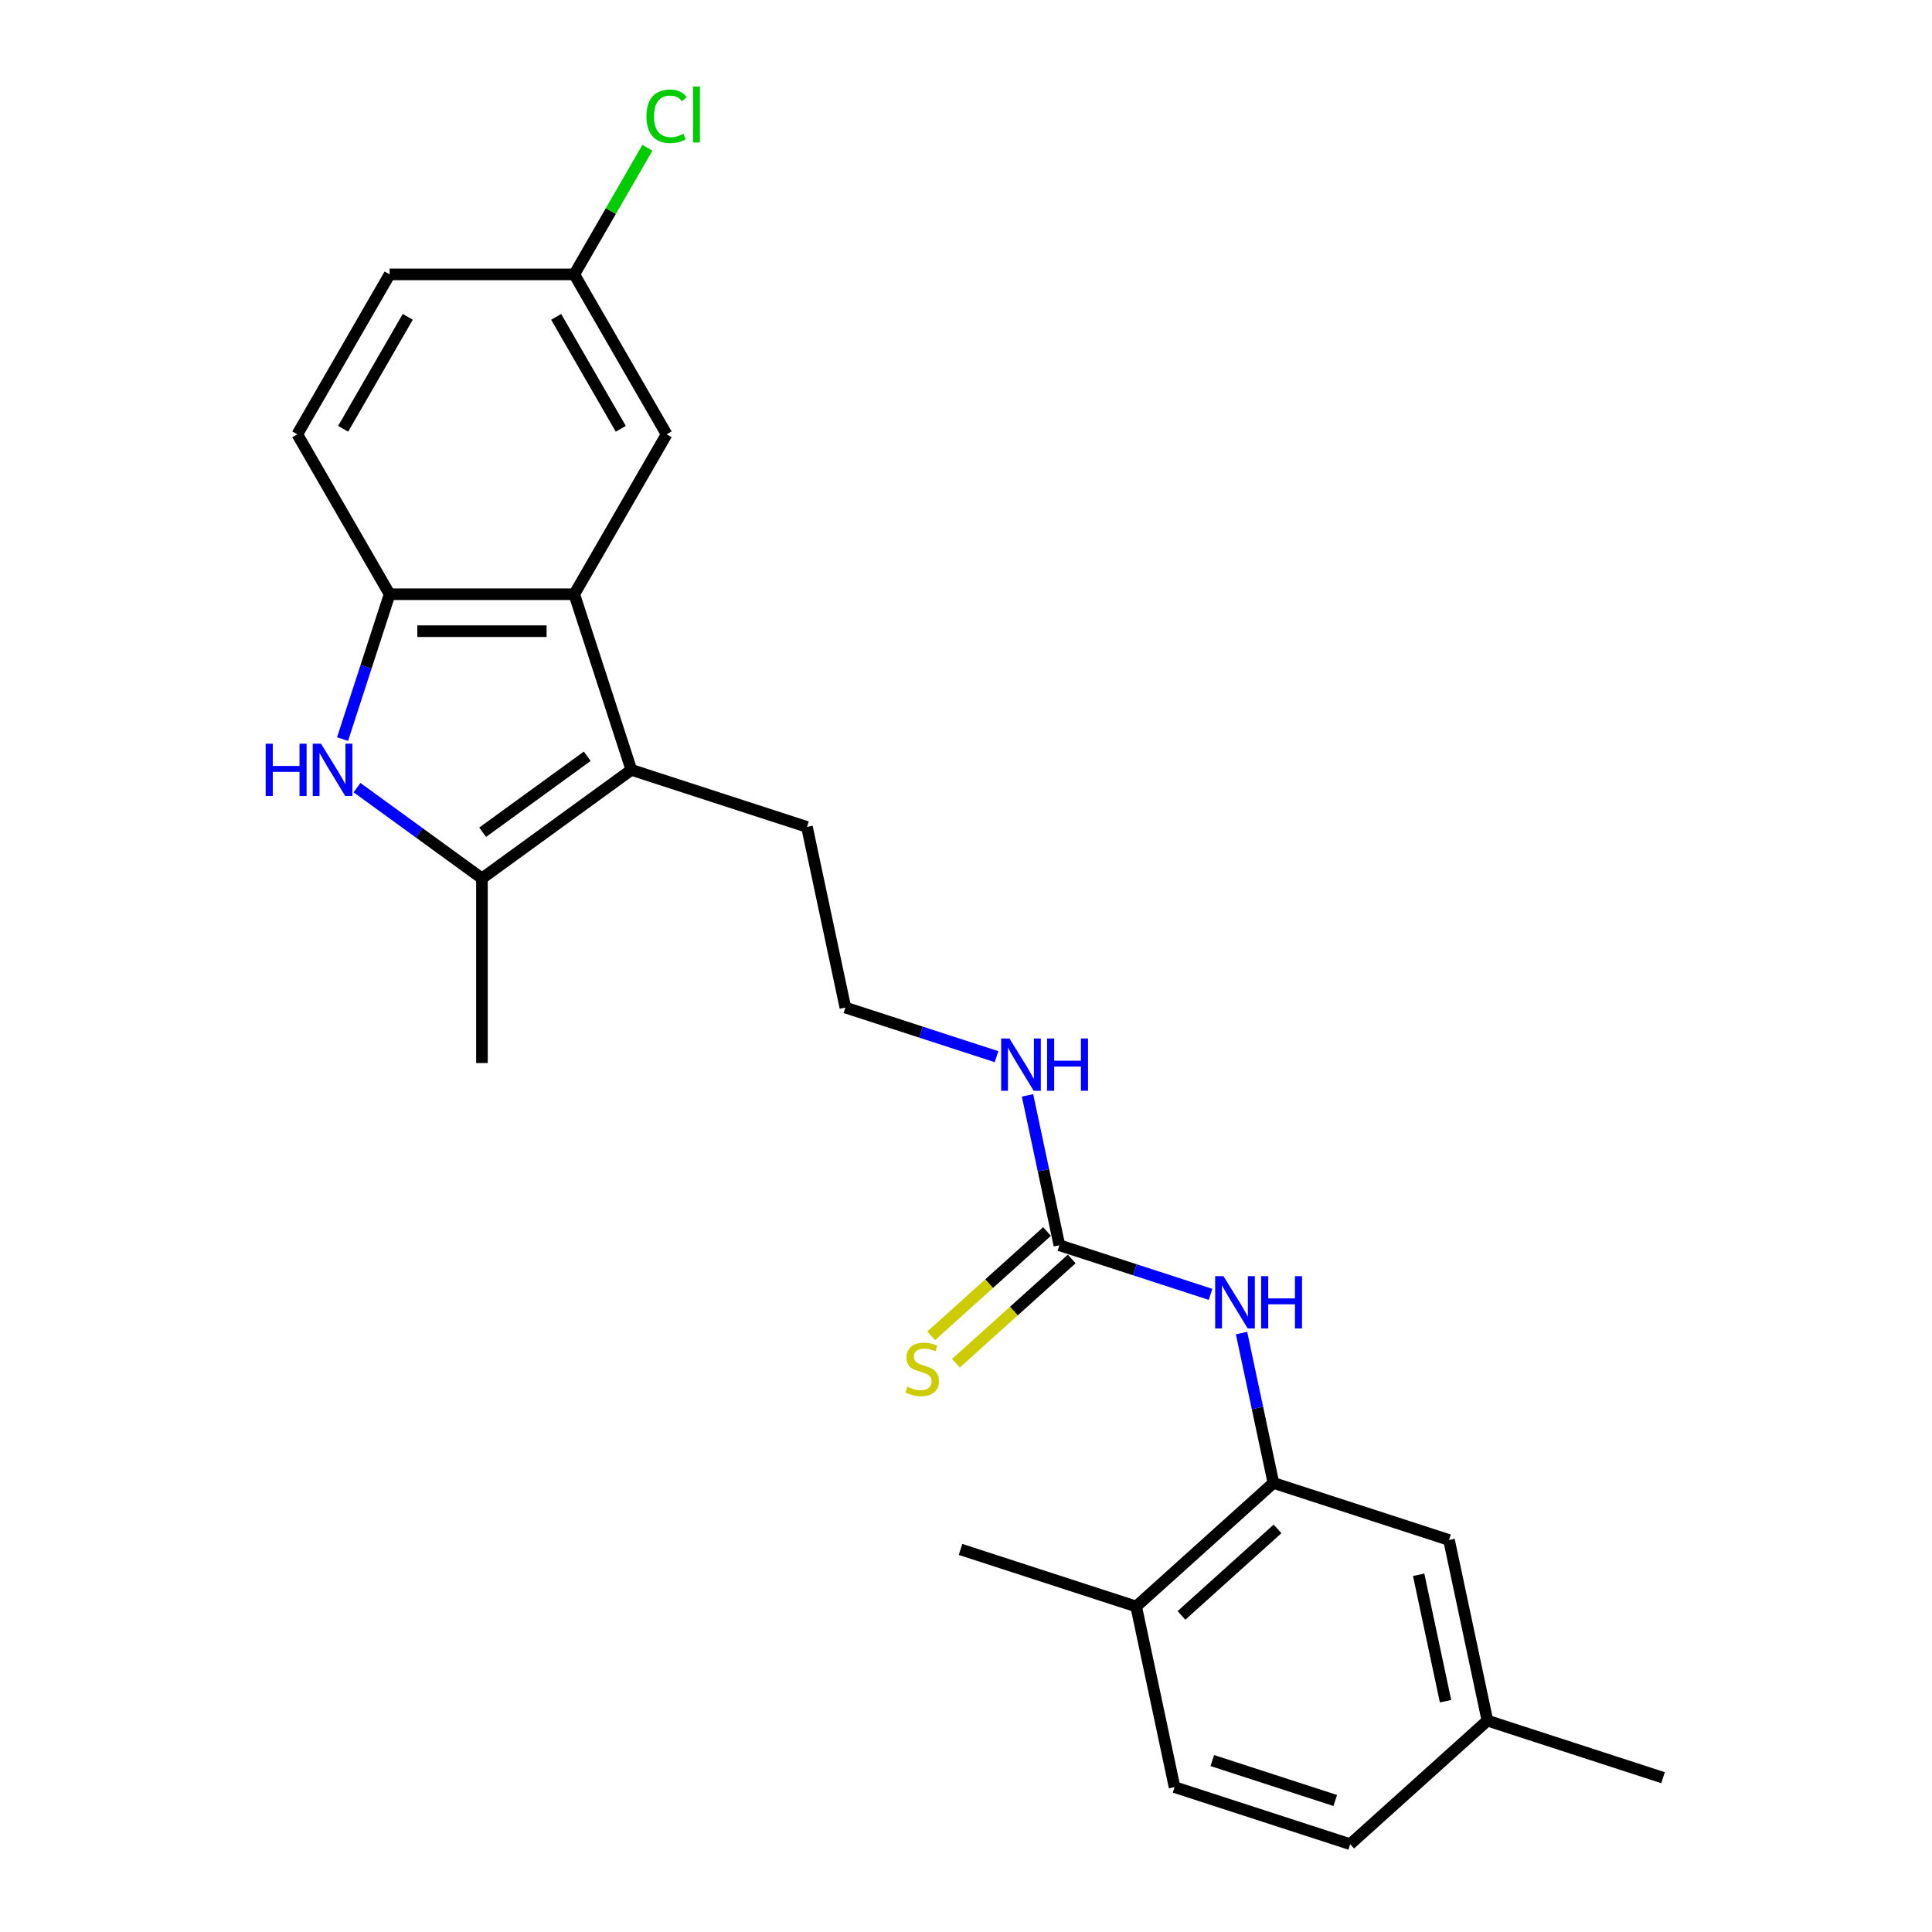 <?xml version='1.0' encoding='iso-8859-1'?>
<svg version='1.1' baseProfile='full'
              xmlns='http://www.w3.org/2000/svg'
                      xmlns:rdkit='http://www.rdkit.org/xml'
                      xmlns:xlink='http://www.w3.org/1999/xlink'
                  xml:space='preserve'
width='1000px' height='1000px' viewBox='0 0 1000 1000'>
<!-- END OF HEADER -->
<rect style='opacity:1.0;fill:#FFFFFF;stroke:none' width='1000' height='1000' x='0' y='0'> </rect>
<path class='bond-1' d='M 184.788,407.673 L 217.124,431.166' style='fill:none;fill-rule:evenodd;stroke:#0000FF;stroke-width:6px;stroke-linecap:butt;stroke-linejoin:miter;stroke-opacity:1' />
<path class='bond-1' d='M 217.124,431.166 L 249.459,454.66' style='fill:none;fill-rule:evenodd;stroke:#000000;stroke-width:6px;stroke-linecap:butt;stroke-linejoin:miter;stroke-opacity:1' />
<path class='bond-3' d='M 177.307,382.555 L 189.488,345.066' style='fill:none;fill-rule:evenodd;stroke:#0000FF;stroke-width:6px;stroke-linecap:butt;stroke-linejoin:miter;stroke-opacity:1' />
<path class='bond-3' d='M 189.488,345.066 L 201.669,307.577' style='fill:none;fill-rule:evenodd;stroke:#000000;stroke-width:6px;stroke-linecap:butt;stroke-linejoin:miter;stroke-opacity:1' />
<path class='bond-0' d='M 326.786,398.479 L 249.459,454.66' style='fill:none;fill-rule:evenodd;stroke:#000000;stroke-width:6px;stroke-linecap:butt;stroke-linejoin:miter;stroke-opacity:1' />
<path class='bond-0' d='M 303.951,391.441 L 249.822,430.767' style='fill:none;fill-rule:evenodd;stroke:#000000;stroke-width:6px;stroke-linecap:butt;stroke-linejoin:miter;stroke-opacity:1' />
<path class='bond-16' d='M 326.786,398.479 L 417.688,428.015' style='fill:none;fill-rule:evenodd;stroke:#000000;stroke-width:6px;stroke-linecap:butt;stroke-linejoin:miter;stroke-opacity:1' />
<path class='bond-24' d='M 326.786,398.479 L 297.25,307.577' style='fill:none;fill-rule:evenodd;stroke:#000000;stroke-width:6px;stroke-linecap:butt;stroke-linejoin:miter;stroke-opacity:1' />
<path class='bond-20' d='M 249.459,454.66 L 249.459,550.24' style='fill:none;fill-rule:evenodd;stroke:#000000;stroke-width:6px;stroke-linecap:butt;stroke-linejoin:miter;stroke-opacity:1' />
<path class='bond-2' d='M 297.25,307.577 L 201.669,307.577' style='fill:none;fill-rule:evenodd;stroke:#000000;stroke-width:6px;stroke-linecap:butt;stroke-linejoin:miter;stroke-opacity:1' />
<path class='bond-2' d='M 282.913,326.693 L 216.006,326.693' style='fill:none;fill-rule:evenodd;stroke:#000000;stroke-width:6px;stroke-linecap:butt;stroke-linejoin:miter;stroke-opacity:1' />
<path class='bond-8' d='M 297.25,307.577 L 345.04,224.802' style='fill:none;fill-rule:evenodd;stroke:#000000;stroke-width:6px;stroke-linecap:butt;stroke-linejoin:miter;stroke-opacity:1' />
<path class='bond-11' d='M 201.669,307.577 L 153.879,224.802' style='fill:none;fill-rule:evenodd;stroke:#000000;stroke-width:6px;stroke-linecap:butt;stroke-linejoin:miter;stroke-opacity:1' />
<path class='bond-4' d='M 548.335,644.534 L 540.091,605.75' style='fill:none;fill-rule:evenodd;stroke:#000000;stroke-width:6px;stroke-linecap:butt;stroke-linejoin:miter;stroke-opacity:1' />
<path class='bond-4' d='M 540.091,605.75 L 531.847,566.966' style='fill:none;fill-rule:evenodd;stroke:#0000FF;stroke-width:6px;stroke-linecap:butt;stroke-linejoin:miter;stroke-opacity:1' />
<path class='bond-6' d='M 548.335,644.534 L 587.459,657.246' style='fill:none;fill-rule:evenodd;stroke:#000000;stroke-width:6px;stroke-linecap:butt;stroke-linejoin:miter;stroke-opacity:1' />
<path class='bond-6' d='M 587.459,657.246 L 626.582,669.958' style='fill:none;fill-rule:evenodd;stroke:#0000FF;stroke-width:6px;stroke-linecap:butt;stroke-linejoin:miter;stroke-opacity:1' />
<path class='bond-7' d='M 541.939,637.431 L 511.958,664.426' style='fill:none;fill-rule:evenodd;stroke:#000000;stroke-width:6px;stroke-linecap:butt;stroke-linejoin:miter;stroke-opacity:1' />
<path class='bond-7' d='M 511.958,664.426 L 481.977,691.421' style='fill:none;fill-rule:evenodd;stroke:#CCCC00;stroke-width:6px;stroke-linecap:butt;stroke-linejoin:miter;stroke-opacity:1' />
<path class='bond-7' d='M 554.73,651.637 L 524.75,678.632' style='fill:none;fill-rule:evenodd;stroke:#000000;stroke-width:6px;stroke-linecap:butt;stroke-linejoin:miter;stroke-opacity:1' />
<path class='bond-7' d='M 524.75,678.632 L 494.769,705.627' style='fill:none;fill-rule:evenodd;stroke:#CCCC00;stroke-width:6px;stroke-linecap:butt;stroke-linejoin:miter;stroke-opacity:1' />
<path class='bond-5' d='M 659.11,767.562 L 650.866,728.778' style='fill:none;fill-rule:evenodd;stroke:#000000;stroke-width:6px;stroke-linecap:butt;stroke-linejoin:miter;stroke-opacity:1' />
<path class='bond-5' d='M 650.866,728.778 L 642.622,689.994' style='fill:none;fill-rule:evenodd;stroke:#0000FF;stroke-width:6px;stroke-linecap:butt;stroke-linejoin:miter;stroke-opacity:1' />
<path class='bond-9' d='M 659.11,767.562 L 588.079,831.518' style='fill:none;fill-rule:evenodd;stroke:#000000;stroke-width:6px;stroke-linecap:butt;stroke-linejoin:miter;stroke-opacity:1' />
<path class='bond-9' d='M 661.246,791.361 L 611.525,836.13' style='fill:none;fill-rule:evenodd;stroke:#000000;stroke-width:6px;stroke-linecap:butt;stroke-linejoin:miter;stroke-opacity:1' />
<path class='bond-10' d='M 659.11,767.562 L 750.012,797.098' style='fill:none;fill-rule:evenodd;stroke:#000000;stroke-width:6px;stroke-linecap:butt;stroke-linejoin:miter;stroke-opacity:1' />
<path class='bond-25' d='M 345.04,224.802 L 297.25,142.026' style='fill:none;fill-rule:evenodd;stroke:#000000;stroke-width:6px;stroke-linecap:butt;stroke-linejoin:miter;stroke-opacity:1' />
<path class='bond-25' d='M 321.316,221.943 L 287.863,164.001' style='fill:none;fill-rule:evenodd;stroke:#000000;stroke-width:6px;stroke-linecap:butt;stroke-linejoin:miter;stroke-opacity:1' />
<path class='bond-13' d='M 588.079,831.518 L 607.952,925.009' style='fill:none;fill-rule:evenodd;stroke:#000000;stroke-width:6px;stroke-linecap:butt;stroke-linejoin:miter;stroke-opacity:1' />
<path class='bond-22' d='M 588.079,831.518 L 497.177,801.982' style='fill:none;fill-rule:evenodd;stroke:#000000;stroke-width:6px;stroke-linecap:butt;stroke-linejoin:miter;stroke-opacity:1' />
<path class='bond-15' d='M 750.012,797.098 L 769.884,890.59' style='fill:none;fill-rule:evenodd;stroke:#000000;stroke-width:6px;stroke-linecap:butt;stroke-linejoin:miter;stroke-opacity:1' />
<path class='bond-15' d='M 734.294,815.096 L 748.205,880.54' style='fill:none;fill-rule:evenodd;stroke:#000000;stroke-width:6px;stroke-linecap:butt;stroke-linejoin:miter;stroke-opacity:1' />
<path class='bond-17' d='M 153.879,224.802 L 201.669,142.026' style='fill:none;fill-rule:evenodd;stroke:#000000;stroke-width:6px;stroke-linecap:butt;stroke-linejoin:miter;stroke-opacity:1' />
<path class='bond-17' d='M 177.603,221.943 L 211.056,164.001' style='fill:none;fill-rule:evenodd;stroke:#000000;stroke-width:6px;stroke-linecap:butt;stroke-linejoin:miter;stroke-opacity:1' />
<path class='bond-12' d='M 515.808,546.931 L 476.684,534.219' style='fill:none;fill-rule:evenodd;stroke:#0000FF;stroke-width:6px;stroke-linecap:butt;stroke-linejoin:miter;stroke-opacity:1' />
<path class='bond-12' d='M 476.684,534.219 L 437.56,521.507' style='fill:none;fill-rule:evenodd;stroke:#000000;stroke-width:6px;stroke-linecap:butt;stroke-linejoin:miter;stroke-opacity:1' />
<path class='bond-26' d='M 607.952,925.009 L 698.854,954.545' style='fill:none;fill-rule:evenodd;stroke:#000000;stroke-width:6px;stroke-linecap:butt;stroke-linejoin:miter;stroke-opacity:1' />
<path class='bond-26' d='M 627.494,911.259 L 691.126,931.935' style='fill:none;fill-rule:evenodd;stroke:#000000;stroke-width:6px;stroke-linecap:butt;stroke-linejoin:miter;stroke-opacity:1' />
<path class='bond-14' d='M 297.25,142.026 L 201.669,142.026' style='fill:none;fill-rule:evenodd;stroke:#000000;stroke-width:6px;stroke-linecap:butt;stroke-linejoin:miter;stroke-opacity:1' />
<path class='bond-19' d='M 297.25,142.026 L 316.167,109.26' style='fill:none;fill-rule:evenodd;stroke:#000000;stroke-width:6px;stroke-linecap:butt;stroke-linejoin:miter;stroke-opacity:1' />
<path class='bond-19' d='M 316.167,109.26 L 335.085,76.494' style='fill:none;fill-rule:evenodd;stroke:#00CC00;stroke-width:6px;stroke-linecap:butt;stroke-linejoin:miter;stroke-opacity:1' />
<path class='bond-18' d='M 769.884,890.59 L 698.854,954.545' style='fill:none;fill-rule:evenodd;stroke:#000000;stroke-width:6px;stroke-linecap:butt;stroke-linejoin:miter;stroke-opacity:1' />
<path class='bond-23' d='M 769.884,890.59 L 860.787,920.126' style='fill:none;fill-rule:evenodd;stroke:#000000;stroke-width:6px;stroke-linecap:butt;stroke-linejoin:miter;stroke-opacity:1' />
<path class='bond-21' d='M 417.688,428.015 L 437.56,521.507' style='fill:none;fill-rule:evenodd;stroke:#000000;stroke-width:6px;stroke-linecap:butt;stroke-linejoin:miter;stroke-opacity:1' />
<path  class='atom-0' d='M 137.514 384.945
L 141.184 384.945
L 141.184 396.453
L 155.024 396.453
L 155.024 384.945
L 158.695 384.945
L 158.695 412.013
L 155.024 412.013
L 155.024 399.511
L 141.184 399.511
L 141.184 412.013
L 137.514 412.013
L 137.514 384.945
' fill='#0000FF'/>
<path  class='atom-0' d='M 166.15 384.945
L 175.02 399.282
Q 175.899 400.696, 177.314 403.258
Q 178.728 405.819, 178.805 405.972
L 178.805 384.945
L 182.399 384.945
L 182.399 412.013
L 178.69 412.013
L 169.17 396.338
Q 168.062 394.503, 166.876 392.4
Q 165.729 390.297, 165.385 389.647
L 165.385 412.013
L 161.868 412.013
L 161.868 384.945
L 166.15 384.945
' fill='#0000FF'/>
<path  class='atom-7' d='M 633.254 660.536
L 642.124 674.873
Q 643.003 676.288, 644.418 678.849
Q 645.832 681.411, 645.909 681.564
L 645.909 660.536
L 649.503 660.536
L 649.503 687.604
L 645.794 687.604
L 636.274 671.929
Q 635.166 670.094, 633.98 667.991
Q 632.833 665.889, 632.489 665.239
L 632.489 687.604
L 628.972 687.604
L 628.972 660.536
L 633.254 660.536
' fill='#0000FF'/>
<path  class='atom-7' d='M 652.752 660.536
L 656.423 660.536
L 656.423 672.044
L 670.263 672.044
L 670.263 660.536
L 673.933 660.536
L 673.933 687.604
L 670.263 687.604
L 670.263 675.103
L 656.423 675.103
L 656.423 687.604
L 652.752 687.604
L 652.752 660.536
' fill='#0000FF'/>
<path  class='atom-8' d='M 469.658 717.78
Q 469.964 717.895, 471.226 718.43
Q 472.488 718.966, 473.864 719.31
Q 475.279 719.616, 476.655 719.616
Q 479.216 719.616, 480.707 718.392
Q 482.199 717.131, 482.199 714.951
Q 482.199 713.46, 481.434 712.543
Q 480.707 711.625, 479.561 711.128
Q 478.414 710.631, 476.502 710.058
Q 474.093 709.331, 472.64 708.643
Q 471.226 707.955, 470.194 706.502
Q 469.2 705.049, 469.2 702.602
Q 469.2 699.2, 471.494 697.097
Q 473.826 694.994, 478.414 694.994
Q 481.549 694.994, 485.104 696.485
L 484.225 699.429
Q 480.975 698.091, 478.528 698.091
Q 475.89 698.091, 474.437 699.2
Q 472.985 700.27, 473.023 702.144
Q 473.023 703.596, 473.749 704.476
Q 474.514 705.355, 475.584 705.852
Q 476.693 706.349, 478.528 706.923
Q 480.975 707.687, 482.428 708.452
Q 483.881 709.216, 484.913 710.784
Q 485.984 712.313, 485.984 714.951
Q 485.984 718.698, 483.46 720.724
Q 480.975 722.712, 476.808 722.712
Q 474.399 722.712, 472.564 722.177
Q 470.767 721.68, 468.626 720.801
L 469.658 717.78
' fill='#CCCC00'/>
<path  class='atom-13' d='M 522.479 537.508
L 531.349 551.845
Q 532.228 553.26, 533.643 555.822
Q 535.058 558.383, 535.134 558.536
L 535.134 537.508
L 538.728 537.508
L 538.728 564.577
L 535.019 564.577
L 525.5 548.902
Q 524.391 547.066, 523.206 544.964
Q 522.059 542.861, 521.715 542.211
L 521.715 564.577
L 518.197 564.577
L 518.197 537.508
L 522.479 537.508
' fill='#0000FF'/>
<path  class='atom-13' d='M 541.978 537.508
L 545.648 537.508
L 545.648 549.016
L 559.488 549.016
L 559.488 537.508
L 563.158 537.508
L 563.158 564.577
L 559.488 564.577
L 559.488 552.075
L 545.648 552.075
L 545.648 564.577
L 541.978 564.577
L 541.978 537.508
' fill='#0000FF'/>
<path  class='atom-20' d='M 334.602 60.188
Q 334.602 53.459, 337.738 49.942
Q 340.911 46.386, 346.913 46.386
Q 352.495 46.386, 355.477 50.324
L 352.954 52.389
Q 350.775 49.521, 346.913 49.521
Q 342.822 49.521, 340.643 52.274
Q 338.502 54.989, 338.502 60.188
Q 338.502 65.541, 340.72 68.293
Q 342.975 71.046, 347.334 71.046
Q 350.316 71.046, 353.795 69.249
L 354.866 72.117
Q 353.451 73.034, 351.31 73.569
Q 349.169 74.105, 346.799 74.105
Q 340.911 74.105, 337.738 70.511
Q 334.602 66.917, 334.602 60.188
' fill='#00CC00'/>
<path  class='atom-20' d='M 358.765 44.742
L 362.283 44.742
L 362.283 73.76
L 358.765 73.76
L 358.765 44.742
' fill='#00CC00'/>
</svg>
